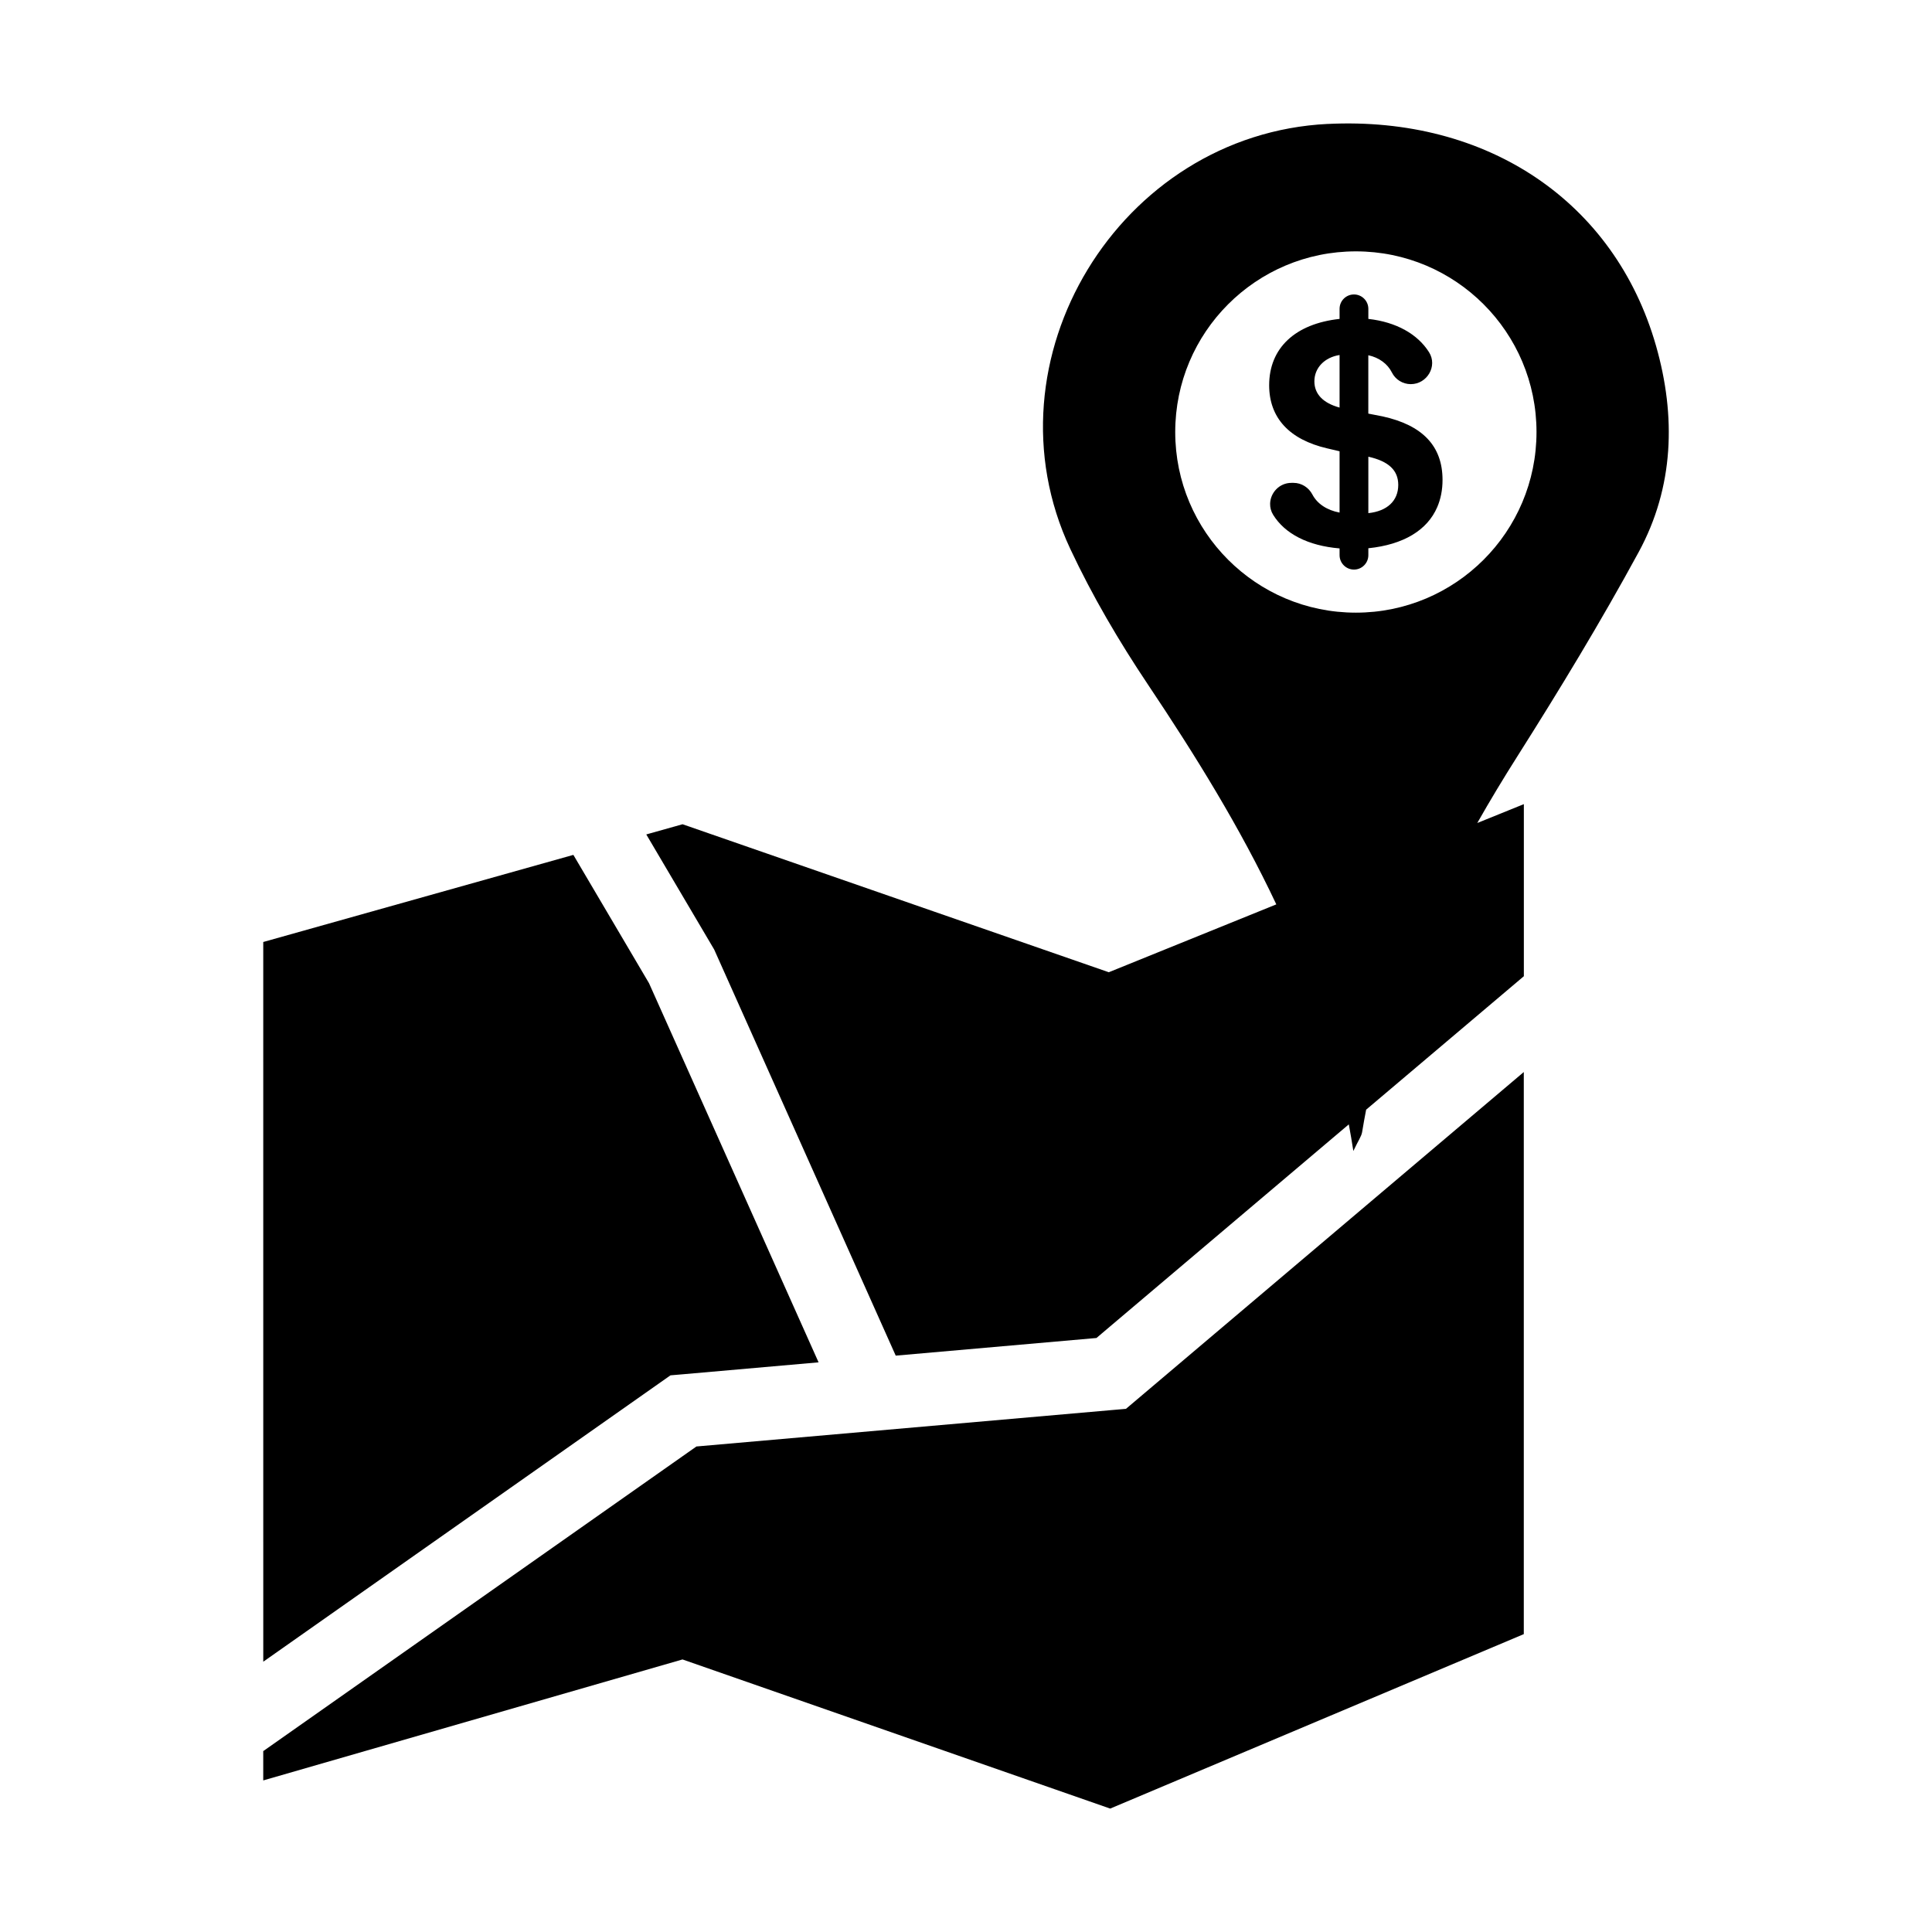 <?xml version="1.0" encoding="UTF-8"?>
<!-- Uploaded to: ICON Repo, www.svgrepo.com, Generator: ICON Repo Mixer Tools -->
<svg fill="#000000" width="800px" height="800px" version="1.1" viewBox="144 144 512 512" xmlns="http://www.w3.org/2000/svg">
 <g>
  <path d="m213.77 584.37 107.91-75.891 3.191-0.273 36.059-3.172-36.059-80.633-8.875-19.844-20.047-34.004-82.184 23.086z"/>
  <path d="m438.21 517.72-109.65 9.613-3.688 2.594-111.11 78.137v7.766l111.11-32.059 113.34 39.523 109.61-46.234v-148.96l-105.43 89.258z"/>
  <path d="m495.85 176.84c-55.191 2.746-91.668 62.566-68.23 112.59 5.852 12.496 12.938 24.539 20.621 36.016 12.578 18.789 24.414 37.887 33.996 58.223l-44.02 17.832-0.371 0.152-112.96-39.219-9.613 2.699 9.613 16.297 8.383 14.207 48.109 107.62 53.195-4.676 3.652-3.098 63.223-53.516c0.43 2.324 0.84 4.676 1.203 7.055 1.359-2.859 2.144-3.883 2.324-5 0.324-1.988 0.688-3.977 1.066-5.945l41.797-35.371v-45.602l-12.344 5c3.371-5.945 6.906-11.809 10.59-17.617 11.242-17.754 22.164-35.746 32.188-54.191 9.367-17.25 9.914-36.016 4.594-54.652-10.945-38.277-44.75-60.895-87.02-58.797zm7.469 129.52c-26.445 0-47.871-21.434-47.871-47.867 0-26.445 21.426-47.879 47.871-47.879 26.441 0 47.871 21.434 47.871 47.879 0 26.434-21.434 47.867-47.871 47.867z"/>
  <path d="m510.36 254.34-3.742-0.73v-15.465c2.856 0.605 5.113 2.297 6.234 4.539 0.945 1.906 2.887 3.117 5.016 3.117 4.336 0 7.152-4.785 4.848-8.453-3.023-4.797-8.668-8.004-16.09-8.836v-2.664c0-2.109-1.711-3.816-3.809-3.816-2.106 0-3.816 1.699-3.816 3.816v2.664c-11.777 1.281-18.66 7.731-18.66 17.582 0 8.633 5.352 14.391 15.344 16.719l3.316 0.777v16.246c-3.363-0.625-5.926-2.348-7.191-4.766-0.98-1.883-2.887-3.106-5.008-3.106h-0.555c-3.223 0-5.578 2.633-5.652 5.496-0.027 0.992 0.219 2.019 0.805 2.969 3.113 5.031 9.246 8.207 17.602 8.906v1.793c0 2.098 1.707 3.816 3.816 3.816 2.094 0 3.809-1.711 3.809-3.816v-1.836c9.316-0.957 15.617-4.777 18.254-10.895 0.922-2.141 1.406-4.551 1.406-7.227-0.008-8.992-5.312-14.508-15.926-16.832zm-3.734 10.691c5.394 1.207 7.926 3.617 7.926 7.473 0 4.203-2.922 6.957-7.926 7.484zm-14.301-19.969c0-3.617 2.734-6.367 6.676-6.981v13.93c-4.359-1.188-6.676-3.574-6.676-6.949z"/>
 </g>
</svg>